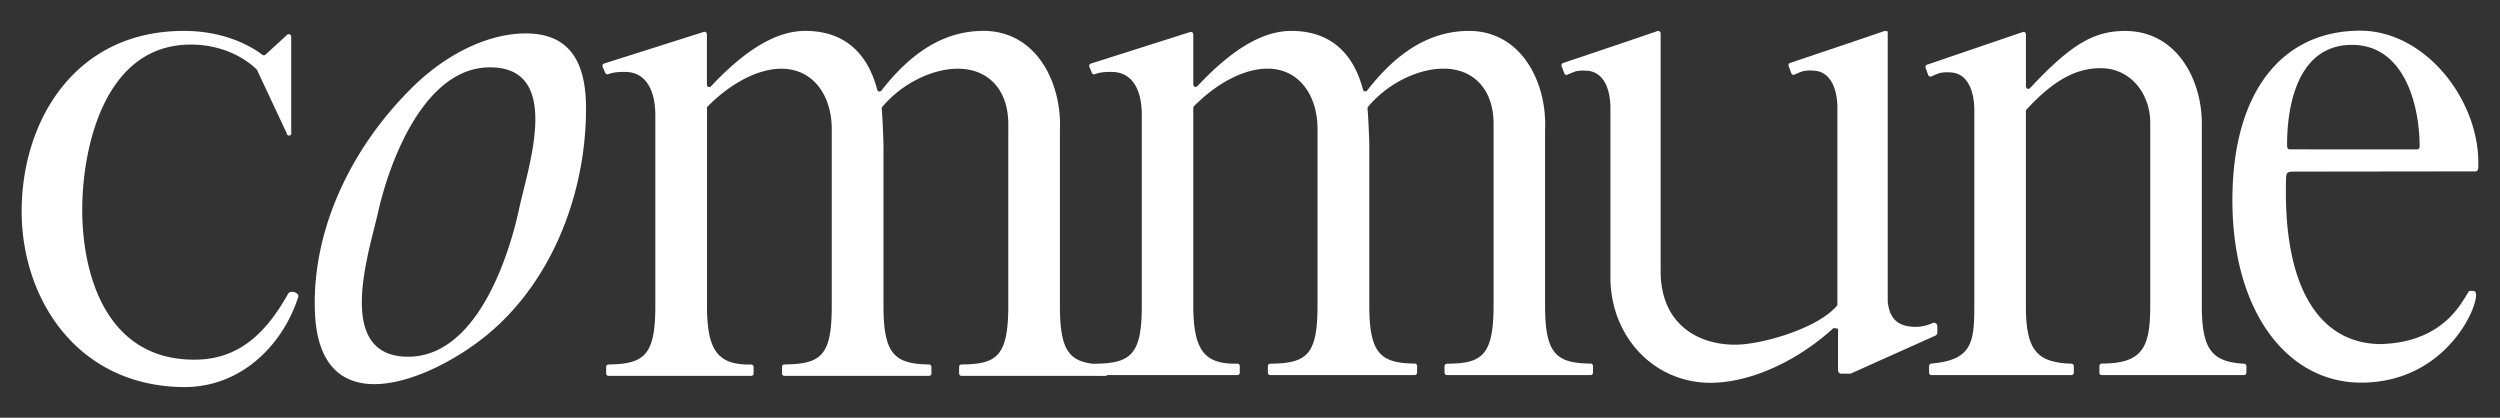 <svg version="1.1" id="Layer_1" xmlns="http://www.w3.org/2000/svg" x="0" y="0" width="225.91" height="37.75" xml:space="preserve"><rect width="100%" height="100%" fill="#333333" stroke="none"/><g fill="#FFF"><path d="M56.484 6.499a5.701 5.701 0 0 0-.968.058 3.167 3.167 0 0 0-.556.148.212.212 0 0 1-.268-.124l-.235-.554a.218.218 0 0 1 .122-.282l.014-.005 9.001-2.857a.218.218 0 0 1 .284.205v4.565a.216.216 0 0 0 .216.214.208.208 0 0 0 .154-.068c3.694-3.941 6.428-5.007 8.524-5.007 3.335 0 5.571 1.792 6.498 5.314a.212.212 0 0 0 .259.157.218.218 0 0 0 .12-.079c2.66-3.421 5.621-5.373 9.182-5.394 4.83-.024 7.144 4.715 6.947 9.001v15.85c0 4.396.98 5.258 4.117 5.295.119 0 .214.098.214.215v.599a.214.214 0 0 1-.214.214H86.884a.214.214 0 0 1-.214-.214v-.6c0-.117.096-.215.214-.215h.004c3.133-.026 4.225-.676 4.225-5.295V11.22c0-3.134-1.824-5.011-4.558-5.011-2.306 0-5.061 1.334-6.832 3.458a.228.228 0 0 0-.049.161c.062.581.161 2.747.161 3.44v14.371c0 4.34.98 5.254 4.118 5.295.118 0 .214.099.214.215v.6a.214.214 0 0 1-.214.214H70.879a.214.214 0 0 1-.214-.214v-.6c0-.116.096-.215.214-.215 3.352-.033 4.282-.82 4.282-5.295v-15.96c0-3.019-1.647-5.468-4.554-5.468-2.088 0-4.562 1.285-6.658 3.409a.221.221 0 0 0-.062.155v17.866c0 4.117 1.03 5.354 3.99 5.299a.22.22 0 0 1 .222.218v.593a.214.214 0 0 1-.214.214H54.989a.214.214 0 0 1-.214-.214v-.6c0-.116.096-.215.214-.215 3.294-.037 4.229-.893 4.229-5.295V10.426c-.001-2.449-.968-3.927-2.734-3.927z"/><path d="M100.452 6.499a6.264 6.264 0 0 0-.968.054c-.187.032-.37.082-.547.148a.216.216 0 0 1-.272-.119l-.227-.548a.218.218 0 0 1 .123-.283l.014-.005 8.972-2.852a.219.219 0 0 1 .284.206v4.538a.213.213 0 0 0 .211.216.21.21 0 0 0 .163-.07c3.669-3.926 6.394-4.991 8.48-4.991 3.326 0 5.555 1.783 6.479 5.304a.214.214 0 0 0 .379.078c2.651-3.414 5.604-5.354 9.149-5.382 4.815-.024 7.127 4.703 6.926 8.973v15.812c0 4.386.979 5.24 4.117 5.277.119 0 .215.098.215.215v.604a.214.214 0 0 1-.211.218h-12.985a.22.22 0 0 1-.22-.218v-.593a.217.217 0 0 1 .22-.214c3.125-.024 4.212-.673 4.212-5.279V11.196c0-3.125-1.814-4.993-4.527-4.993-2.304 0-5.05 1.33-6.812 3.444a.236.236 0 0 0-.052.161c.061.577.16 2.734.16 3.436v14.333c0 4.332.979 5.24 4.1 5.277a.214.214 0 0 1 .219.209v.61a.219.219 0 0 1-.215.218H114.8a.215.215 0 0 1-.228-.201c-.002-.006-.002-.01-.002-.017v-.593c0-.118.099-.214.217-.214 3.348-.033 4.27-.823 4.27-5.279V11.649c0-3.006-1.646-5.446-4.527-5.446-2.08 0-4.549 1.278-6.638 3.396a.244.244 0 0 0-.062.156v17.822c0 4.116 1.029 5.354 3.981 5.284a.216.216 0 0 1 .221.207v.607c0 .12-.098.218-.217.218H98.96a.214.214 0 0 1-.214-.213v-.598c0-.118.096-.214.214-.214 3.294-.033 4.217-.892 4.217-5.279V10.401c.001-2.442-.955-3.902-2.725-3.902zm75.693.041a3.067 3.067 0 0 0-.854.058c-.259.088-.513.19-.759.305a.211.211 0 0 1-.282-.105l-.007-.012-.241-.659a.22.22 0 0 1 .132-.279l.004-.001 8.646-2.952a.214.214 0 0 1 .274.138.166.166 0 0 1 .013.064v4.719c.002.118.1.213.219.212a.205.205 0 0 0 .152-.066c3.676-3.929 5.734-5.164 8.594-5.164 4.684 0 7.027 4.464 6.928 8.646v16.152c0 3.938.868 5.112 3.822 5.271.115.005.207.1.207.215v.594a.214.214 0 0 1-.211.218h-12.857a.215.215 0 0 1-.214-.213v-.598a.213.213 0 0 1 .195-.23h.019c3.774 0 4.381-1.549 4.381-5.283V11.1c0-2.615-1.762-4.939-4.481-4.939-2.258 0-4.281 1.114-6.698 3.737a.226.226 0 0 0-.06.148V27.59c0 4.003.922 5.172 4.116 5.274a.224.224 0 0 1 .216.215v.596a.22.22 0 0 1-.22.218h-12.646a.218.218 0 0 1-.213-.218v-.61a.223.223 0 0 1 .201-.213c3.67-.322 3.887-1.859 3.887-5.264V9.944c-.008-1.757-.625-3.404-2.263-3.404zM25.902 12.027l-2.668-5.688a.124.124 0 0 0-.041-.062c-.239-.247-2.281-2.249-5.958-2.249-7.881 0-9.804 9.496-9.804 14.915 0 5.997 2.249 13.763 10.426 13.553 3.936-.102 6.333-2.646 8.177-5.95.206-.362 1.046-.106.918.289-1.466 4.526-5.316 8.173-10.335 8.142-9.553-.067-14.589-7.836-14.659-15.714-.07-8.145 4.682-16.471 14.659-16.471 4.043 0 6.477 1.684 7.078 2.152a.228.228 0 0 0 .289 0l1.964-1.799a.217.217 0 0 1 .309.014c.037.04.057.091.058.145v8.647a.215.215 0 1 1-.413.076zm27.054-2.235c0 7.726-3.097 15.707-9.018 20.532-4.999 4.075-15.095 8.278-15.482-2.161-.28-7.66 3.5-15.125 8.977-20.436 2.59-2.512 6.234-4.636 9.932-4.706 4.21-.063 5.591 2.708 5.591 6.771zm-8.681-3.706c-5.979 0-9.129 8.646-10.121 13.144-.823 3.62-3.85 12.681 2.4 12.997 6.312.32 9.352-8.672 10.364-13.398.812-3.779 3.949-12.743-2.643-12.743zm179.471 20.589c0 1.54-3.035 7.901-10.387 7.901-6.684 0-11.631-6.426-11.631-16.473 0-9.881 4.549-15.33 11.549-15.33 5.979 0 10.938 6.479 10.664 12.402 0 .185-.099.305-.219.312l-16.33.021c-.822 0-.804.074-.822.951-.215 9.57 3.024 14.511 8.426 14.634 6.502-.096 7.822-4.806 8.189-4.806h.332c.256.029.229.388.229.388zm-5.315-13.176a.24.24 0 0 0 .216-.259c0-3.751-1.381-9.185-6.115-9.185-4.733 0-5.862 5.114-5.862 9.03 0 .146 0 .412.241.412l11.52.002z"/><path d="M174.648 29.188a3.796 3.796 0 0 1-1.512.349c-1.613 0-2.396-.716-2.553-2.29V2.792l-.074.064a.23.23 0 0 0-.219-.053c-3.396 1.161-5.104 1.729-8.527 2.882a.218.218 0 0 0-.137.276v.003l.244.659a.213.213 0 0 0 .273.125l.012-.005c.248-.115.5-.218.76-.307.277-.06.562-.079.849-.058 1.646 0 2.271 1.646 2.271 3.405V27.49a.213.213 0 0 1-.049.145c-1.75 2.06-6.821 3.513-9.188 3.513-3.518 0-6.736-1.982-6.736-6.642V3.01a.218.218 0 0 0-.287-.202c-3.396 1.161-5.103 1.729-8.521 2.882a.218.218 0 0 0-.139.276v.004l.244.659c.041.11.164.166.274.125l.013-.005c.248-.114.5-.216.758-.307.279-.059.563-.077.85-.058 1.646 0 2.271 1.647 2.271 3.405v15.492c.123 5.382 4.164 9.447 9.293 9.306 3.803-.104 7.92-2.239 10.862-4.94l.412.052v3.76c0 .17.14.31.31.31h.746a.35.35 0 0 0 .119-.023l7.612-3.413a.31.31 0 0 0 .188-.284v-.572a.312.312 0 0 0-.31-.311.253.253 0 0 0-.109.022z"/></g></svg>